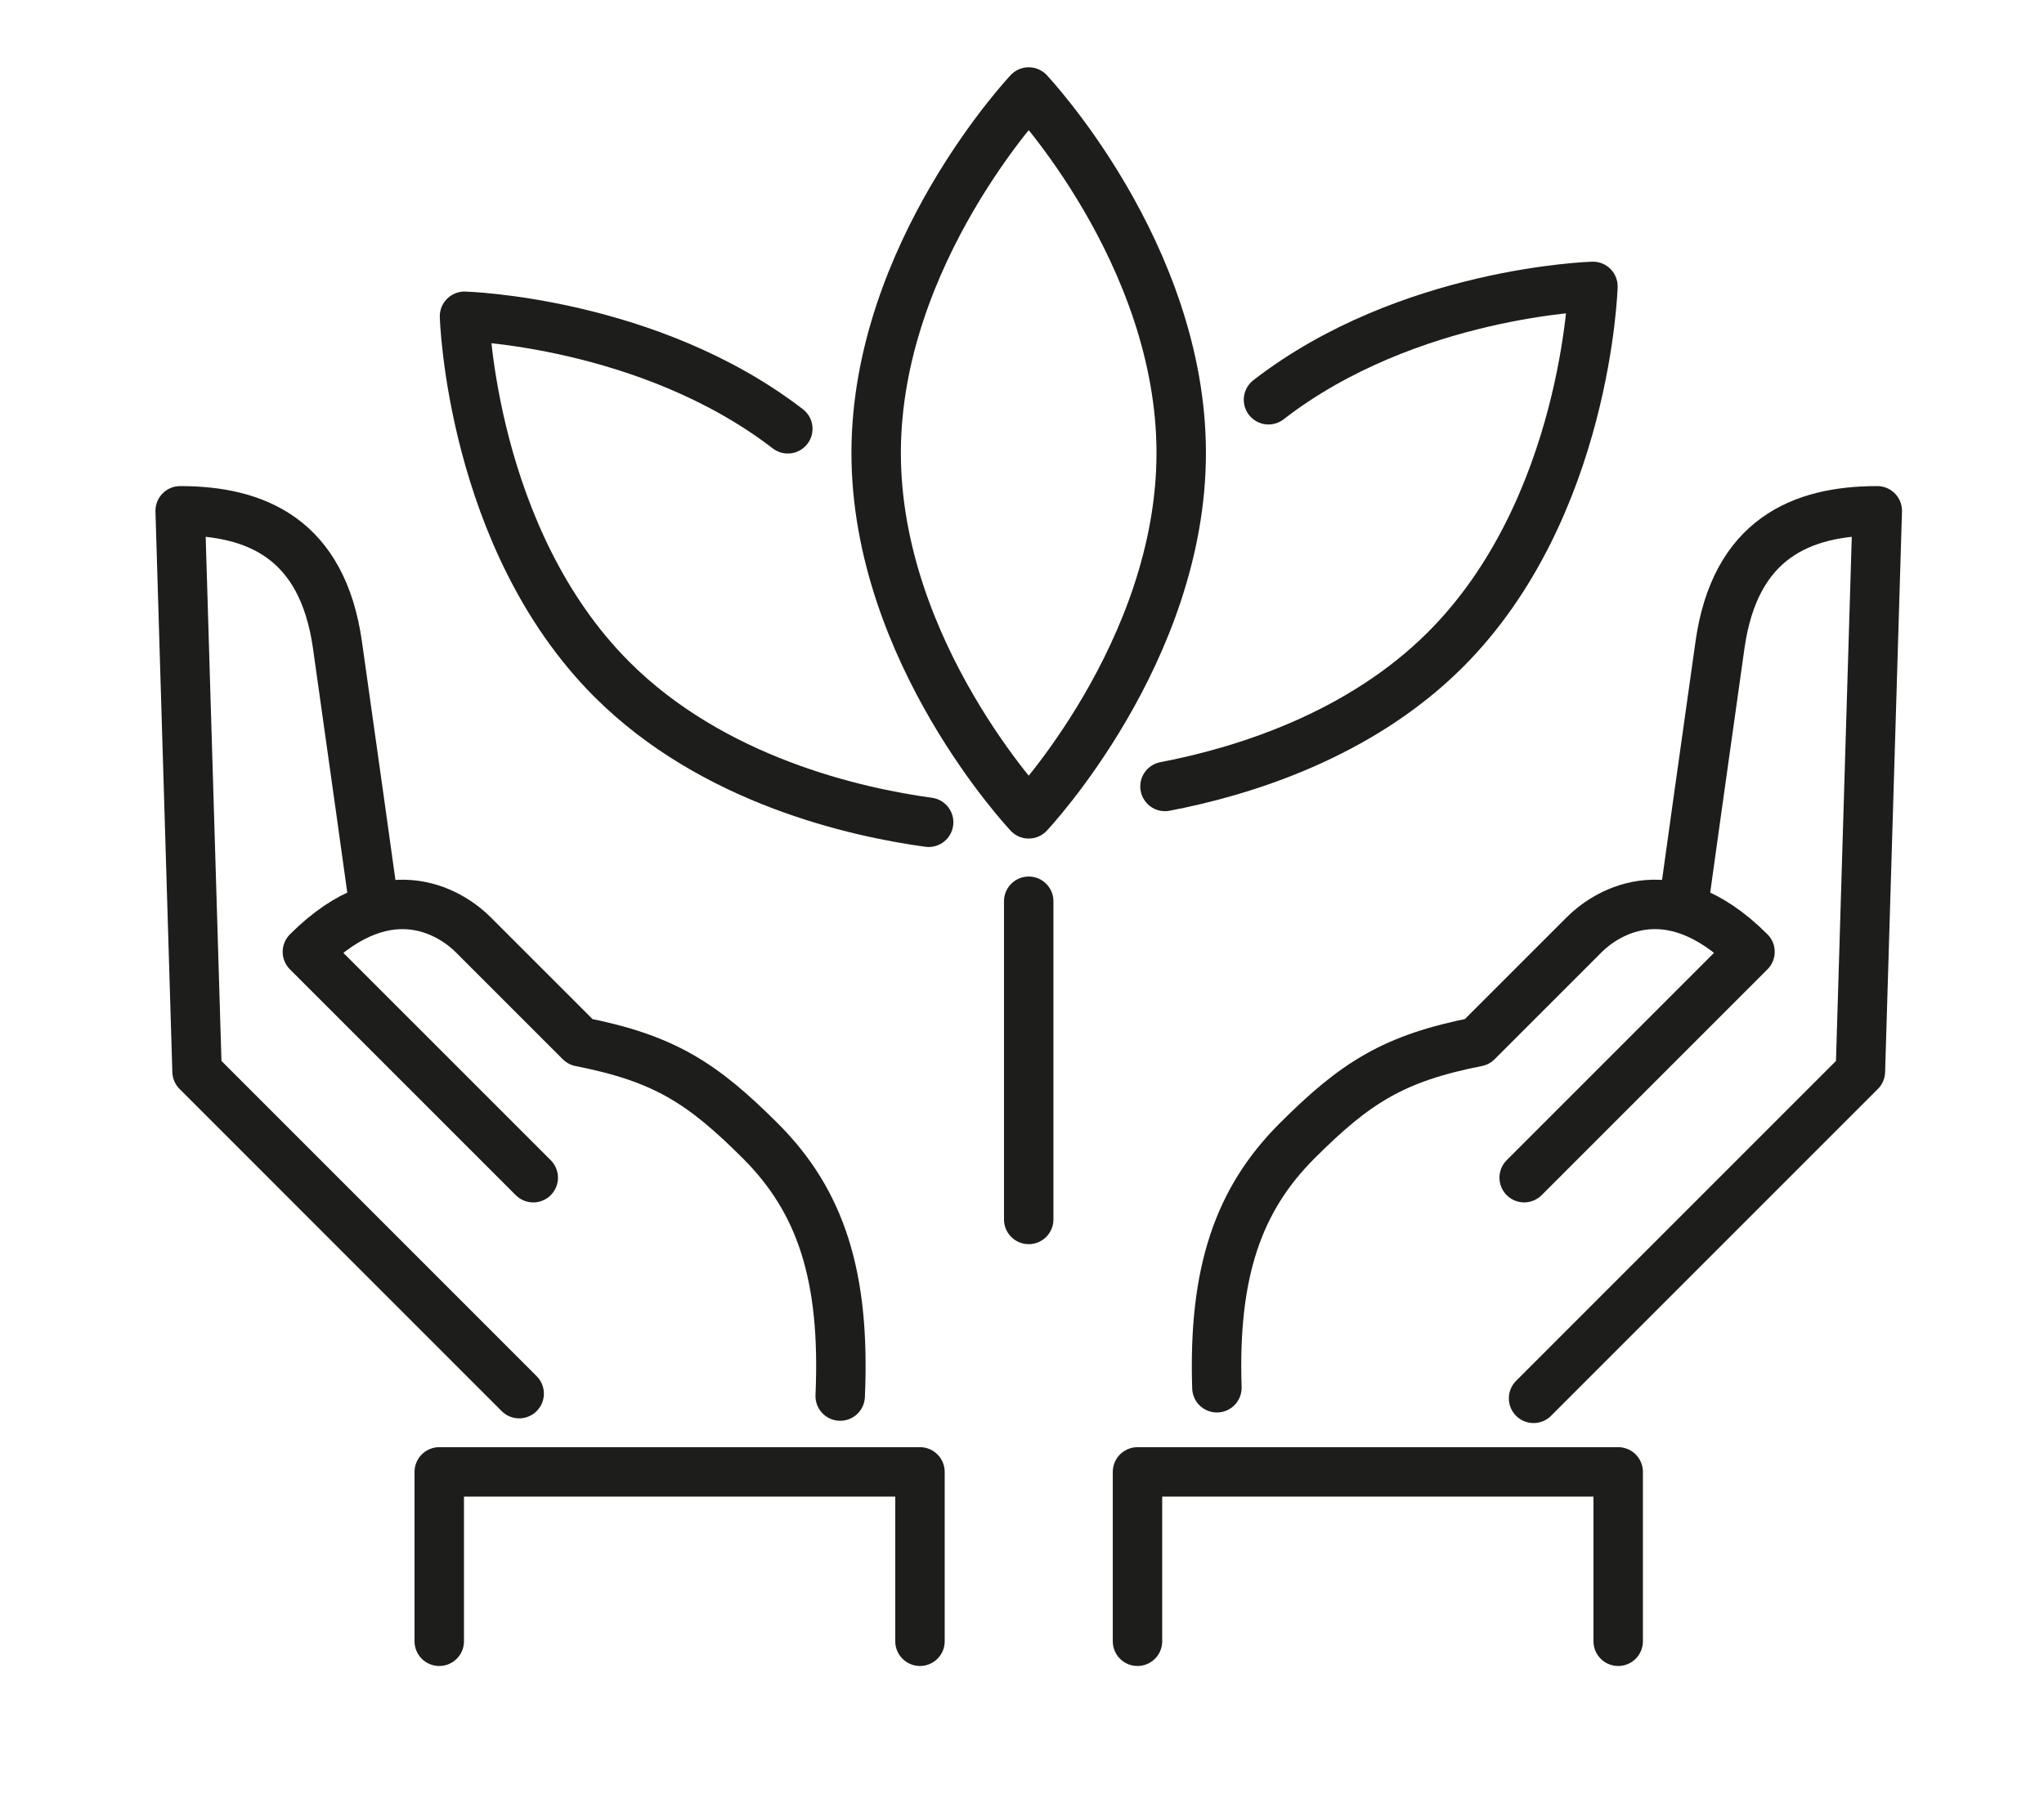 <?xml version="1.0" encoding="utf-8"?>
<!-- Generator: Adobe Illustrator 16.0.0, SVG Export Plug-In . SVG Version: 6.00 Build 0)  -->
<!DOCTYPE svg PUBLIC "-//W3C//DTD SVG 1.1//EN" "http://www.w3.org/Graphics/SVG/1.1/DTD/svg11.dtd">
<svg version="1.1" xmlns="http://www.w3.org/2000/svg" xmlns:xlink="http://www.w3.org/1999/xlink" x="0px" y="0px"
	 width="82.695px" height="72.753px" viewBox="0 0 82.695 72.753" enable-background="new 0 0 82.695 72.753" xml:space="preserve">
<g id="Ebene_1">
	<g>
		<g>
			<path fill="none" stroke="#1D1D1B" stroke-width="2" stroke-linecap="round" stroke-linejoin="round" stroke-miterlimit="10" d="
				M15.068,36.172c0,0-0.836-6.014-1.417-10.092c-0.611-4.29-3.294-5.415-6.362-5.415l0.683,22.682L21.004,56.38"/>
			<path fill="none" stroke="#1D1D1B" stroke-width="2" stroke-linecap="round" stroke-linejoin="round" stroke-miterlimit="10" d="
				M33.992,56.478c0.215-4.869-0.796-7.887-3.219-10.312c-2.372-2.371-3.915-3.354-7.296-4.02c-1.55-1.549-3.644-3.643-4.341-4.34
				s-3.309-2.689-6.7,0.701l9.138,9.137"/>
		</g>
	</g>
	<g>
		<g>
			<path fill="none" stroke="#1D1D1B" stroke-width="2" stroke-linecap="round" stroke-linejoin="round" stroke-miterlimit="10" d="
				M68.172,36.172c0,0,0.836-6.014,1.416-10.092c0.611-4.29,3.295-5.415,6.362-5.415l-0.683,22.682L62.044,56.57"/>
			<path fill="none" stroke="#1D1D1B" stroke-width="2" stroke-linecap="round" stroke-linejoin="round" stroke-miterlimit="10" d="
				M49.233,56.142c-0.153-4.672,0.865-7.607,3.232-9.977c2.372-2.371,3.915-3.354,7.296-4.02c1.55-1.549,3.644-3.643,4.341-4.34
				s3.309-2.689,6.699,0.701l-9.137,9.137"/>
		</g>
	</g>
	<path fill="none" stroke="#1D1D1B" stroke-width="2" stroke-linecap="round" stroke-linejoin="round" stroke-miterlimit="10" d="
		M51.32,16.172c5.642-4.371,13.126-4.586,13.126-4.586s-0.26,8.986-5.961,14.688c-3.492,3.491-8.216,4.942-11.353,5.542"/>
	<path fill="none" stroke="#1D1D1B" stroke-width="2" stroke-linecap="round" stroke-linejoin="round" stroke-miterlimit="10" d="
		M31.873,17.347c-5.636-4.337-13.08-4.552-13.08-4.552s0.258,8.987,5.96,14.687c4.094,4.095,9.881,5.383,12.818,5.783"/>
	
		<line fill="none" stroke="#1D1D1B" stroke-width="2" stroke-linecap="round" stroke-linejoin="round" stroke-miterlimit="10" x1="41.619" y1="36.46" x2="41.619" y2="49.333"/>
</g>
<g id="Ebene_2">
	<path fill="none" stroke="#1D1D1B" stroke-width="2" stroke-linecap="round" stroke-linejoin="round" stroke-miterlimit="10" d="
		M41.619,3.722c0,0,6.17,6.537,6.17,14.601c0,8.064-6.17,14.601-6.17,14.601s-6.172-6.537-6.172-14.601
		C35.448,10.259,41.619,3.722,41.619,3.722z"/>
	
		<polyline fill="none" stroke="#1D1D1B" stroke-width="2" stroke-linecap="round" stroke-linejoin="round" stroke-miterlimit="10" points="
		37.22,66.398 37.22,59.546 17.771,59.546 17.771,66.398 	"/>
	
		<polyline fill="none" stroke="#1D1D1B" stroke-width="2" stroke-linecap="round" stroke-linejoin="round" stroke-miterlimit="10" points="
		46.02,66.398 46.02,59.546 65.468,59.546 65.468,66.398 	"/>
</g>
</svg>
